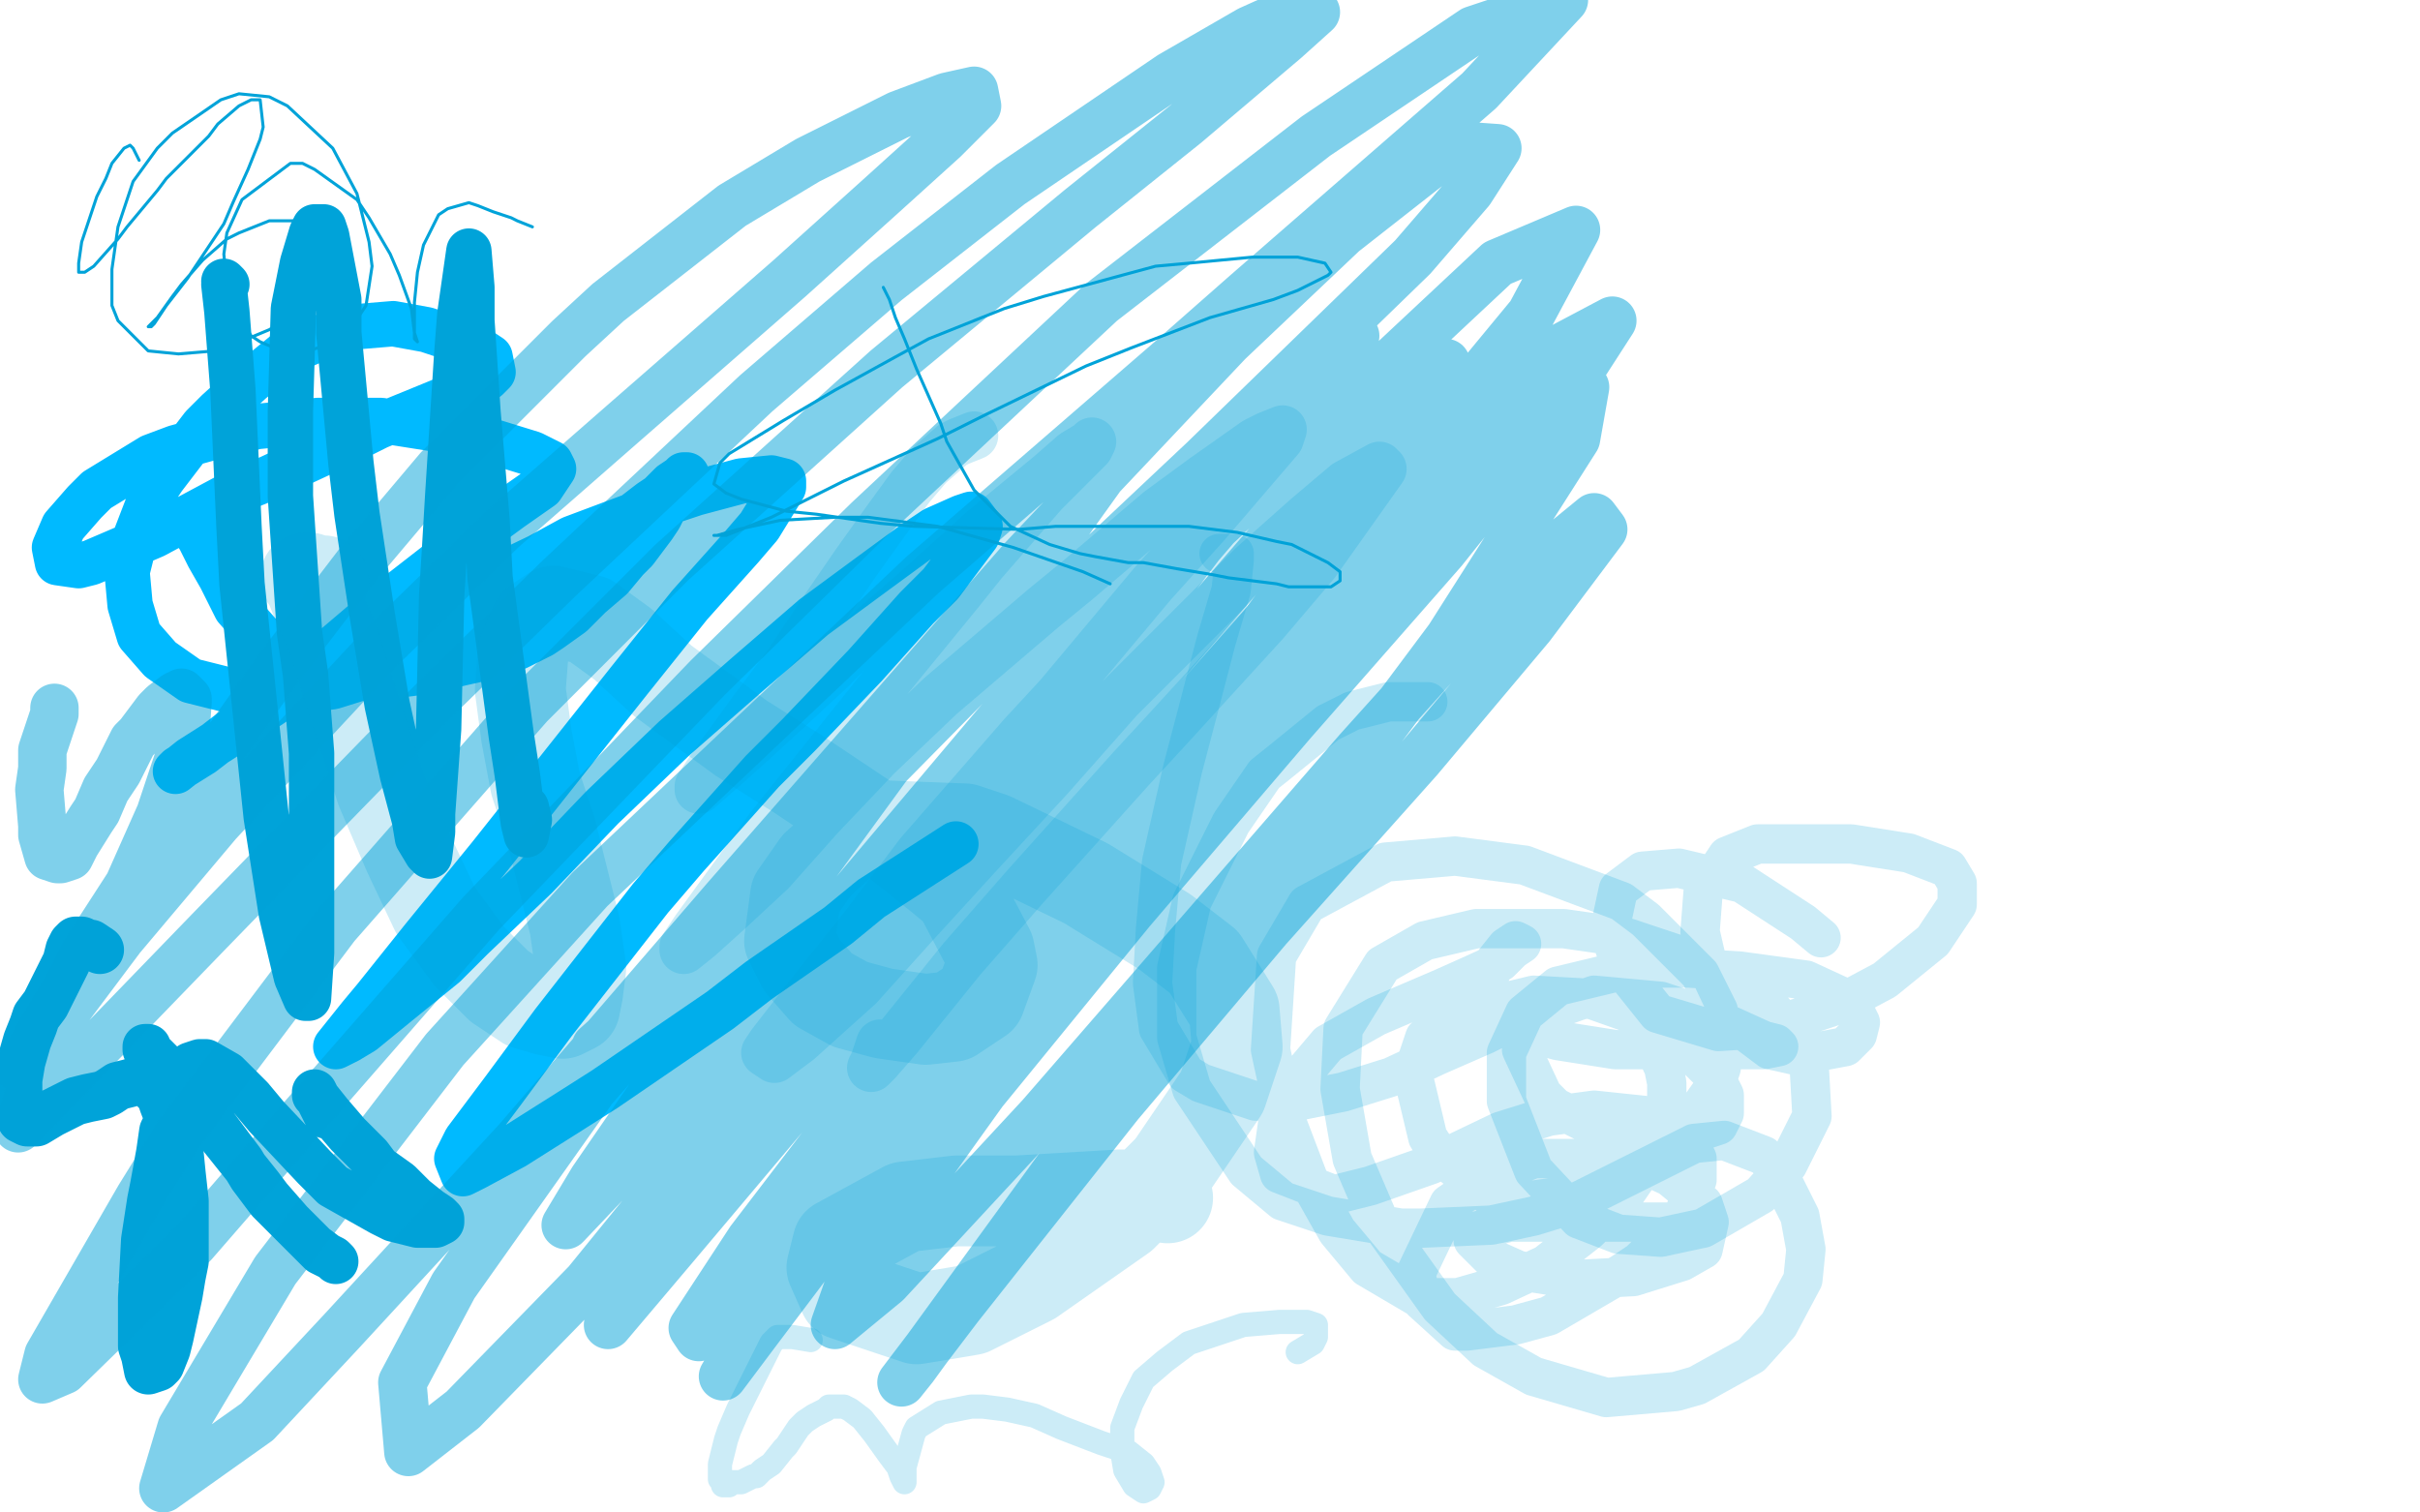<?xml version="1.0" standalone="no"?>
<!DOCTYPE svg PUBLIC "-//W3C//DTD SVG 1.1//EN"
"http://www.w3.org/Graphics/SVG/1.1/DTD/svg11.dtd">

<svg width="800" height="500" version="1.1" xmlns="http://www.w3.org/2000/svg" xmlns:xlink="http://www.w3.org/1999/xlink" style="stroke-antialiasing: false"><desc>This SVG has been created on https://colorillo.com/</desc><rect x='0' y='0' width='800' height='500' style='fill: rgb(255,255,255); stroke-width:0' /><polyline points="64,172 64,173 64,173 64,174 64,174 64,175 64,175 66,178 66,178 67,180 67,180 69,184 69,184 73,191 73,191 75,195 75,195 78,201 78,201 86,210 86,210 90,213 90,213 95,216 95,216 101,218 101,218 107,220 107,220 114,222 114,222 122,222 122,222 129,223 129,223 133,223 133,223 141,222 141,222 149,220 149,220 158,218 158,218 166,215 166,215 171,214 171,214 179,210 179,210 182,208 182,208 189,203 189,203 195,197 195,197 202,191 202,191 207,185 207,185 210,182 210,182 216,174 216,174 218,171 218,171 220,167 220,167 223,164 223,164 224,161 224,161 226,159 226,159 226,158 226,158 227,157 227,157 226,157 225,158 222,160 218,164 215,166 202,176 196,180 183,190 176,195 151,209 143,214 126,222 110,227 102,228 82,229 75,228 63,225 53,218 46,210 43,200 42,189 45,177 50,164 54,158 67,141 72,136 83,126 94,117 112,109 118,108 130,107 141,109 147,111 159,116 162,118 163,123 161,125 157,127 147,132 125,141 117,145 89,158 79,162 51,177 30,186 26,187 19,186 18,181 21,174 28,166 32,162 50,151 58,148 76,143 85,141 105,139 126,139 145,142 163,146 176,150 182,153 183,155 179,161 169,168 154,179 145,186 127,200 107,217 88,232 80,239 67,249 59,254 58,255 63,251 74,244 88,234 97,228 128,209 153,196 178,184 189,178 221,166 230,163 245,159 255,158 259,159 259,161 251,174 245,181 228,200 208,225 185,254 162,283 140,310 124,330 119,336 111,346 115,344 120,341 131,332 147,319 156,310 177,290 199,267 223,244 247,223 269,204 288,190 303,179 309,175 318,171 321,170 324,174 323,177 311,193 303,201 286,220 264,243 252,255 227,283 215,297 183,338 166,361 154,377 151,383 153,388 157,386 170,379 189,367 200,360 238,334 251,324 277,306 288,297 316,279" style="fill: none; stroke: #00baff; stroke-width: 15; stroke-linejoin: round; stroke-linecap: round; stroke-antialiasing: false; stroke-antialias: 0; opacity: 1.0"/>
<polyline points="74,93 75,94 75,94 74,94 74,94 75,103 75,103 77,129 77,129 79,174 79,174 80,193 80,193 88,270 88,270 93,302 93,302 98,323 98,323 101,330 101,330 102,330 102,330 103,315 103,315 103,306 103,306 103,285 103,285 103,261 103,261 103,249 103,249 101,223 101,223 99,209 99,209 96,164 96,164 96,150 96,150 96,136 96,136 97,102 97,102 100,87 100,87 103,77 103,77 104,75 104,75 107,75 107,75 108,78 108,78 112,99 112,99 112,110 112,110 116,153 116,153 118,170 118,170 123,203 123,203 128,233 128,233 133,256 133,256 137,271 137,271 138,277 138,277 141,282 141,282 142,283 142,283 143,275 143,275 143,269 143,269 145,241 146,197 147,181 148,164 151,117 152,104 155,83 156,95 156,106 158,136 161,172 162,191 169,243 171,256 173,272 174,276 175,271 174,267" style="fill: none; stroke: #00a3d9; stroke-width: 15; stroke-linejoin: round; stroke-linecap: round; stroke-antialiasing: false; stroke-antialias: 0; opacity: 1.0"/>
<polyline points="46,53 44,49 44,49 43,48 43,48 41,49 41,49 37,54 37,54 35,59 35,59 32,65 32,65 27,80 27,80 26,87 26,87 26,90 26,90 28,90 28,90 31,88 31,88 39,79 39,79 42,75 42,75 52,63 52,63 55,59 55,59 62,52 62,52 69,45 69,45 72,41 72,41 79,35 79,35 83,33 83,33 85,33 85,33 86,33 86,33 87,42 87,42 86,46 86,46 82,56 82,56 77,67 77,67 74,74 74,74 62,92 62,92 55,101 55,101 51,107 51,107 50,108 50,108 49,108 49,108 52,105 52,105 57,98 57,98 60,94 60,94 67,86 67,86 75,79 75,79 79,77 79,77 89,73 89,73 97,73 104,74 108,75 115,81 115,85 111,91 94,106 89,109 77,114 71,116 59,117 49,116 39,106 37,101 37,89 39,75 44,60 52,49 57,44 73,33 79,31 89,32 95,35 110,49 118,64 122,80 123,88 121,101 115,110 111,113 102,116 93,116 86,113 83,111 76,100 75,95 74,84 75,77 80,66 96,54 100,54 104,56 118,66 122,72 129,84 132,91 136,102 137,110 138,113 137,112 137,104 137,100 138,90 140,81 142,77 145,71 148,69 155,67 158,68 163,70 169,72 171,73 176,75" style="fill: none; stroke: #00a3d9; stroke-width: 1; stroke-linejoin: round; stroke-linecap: round; stroke-antialiasing: false; stroke-antialias: 0; opacity: 1.0"/>
<polyline points="292,95 294,99 294,99 296,105 296,105 299,112 299,112 303,122 303,122 311,140 311,140 313,146 313,146 322,162 322,162 334,174 334,174 347,180 347,180 357,183 357,183 362,184 362,184 373,186 373,186 378,186 378,186 389,188 389,188 401,190 401,190 406,191 406,191 422,193 422,193 426,194 426,194 438,194 438,194 440,194 440,194 443,192 443,192 443,189 443,189 439,186 439,186 435,184 435,184 427,180 427,180 422,179 422,179 409,176 409,176 393,174 393,174 372,174 372,174 349,174 349,174 337,175 337,175 302,174 302,174 291,173 291,173 270,170 270,170 260,169 260,169 245,165 245,165 240,163 240,163 236,160 236,160 238,153 238,153 241,150 241,150 259,139 276,129 296,118 307,112 332,102 345,98 382,88 393,87 414,85 429,85 438,87 440,90 439,91 429,96 421,99 400,105 374,115 359,121 326,137 310,145 279,159 255,171 240,177 236,177 237,177 244,175 258,172 276,171 287,171 310,174 335,181 358,189 367,193" style="fill: none; stroke: #00a3d9; stroke-width: 1; stroke-linejoin: round; stroke-linecap: round; stroke-antialiasing: false; stroke-antialias: 0; opacity: 1.0"/>
<polyline points="49,346 48,346 48,346 48,347 48,347 51,349 51,349 55,353 55,353 60,360 60,360 70,372 70,372 82,387 82,387 86,392 86,392 89,396 89,396 96,404 96,404 102,410 102,410 106,414 106,414 108,415 108,415 110,416 110,416 111,417 111,417 110,416 108,415 104,412 99,407 96,404 89,397 83,389 80,384 71,372 69,369 66,364 64,360 63,357 63,356 63,353 63,352 66,351 68,351 75,355 83,363 88,369 104,386 110,392 126,401 130,403 138,405 144,405 146,404 146,403 145,402 142,400 137,396 132,391 125,386 122,382 115,375 109,368 105,363 104,361 104,362 105,363 107,367 108,369" style="fill: none; stroke: #00a3d9; stroke-width: 15; stroke-linejoin: round; stroke-linecap: round; stroke-antialiasing: false; stroke-antialias: 0; opacity: 1.0"/>
<polyline points="33,314 30,312 30,312 29,312 29,312 27,311 27,311 26,311 26,311 25,311 25,311 24,312 24,312 23,314 23,314 22,318 22,318 21,320 21,320 17,328 17,328 15,332 15,332 12,336 12,336 11,339 11,339 9,344 9,344 7,351 7,351 6,357 6,357 6,360 6,360 6,366 6,366 7,370 7,370 9,371 9,371 11,371 11,371 12,371 12,371 17,368 17,368 19,367 19,367 23,365 23,365 25,364 25,364 29,363 29,363 34,362 34,362 36,361 36,361 39,359 39,359 43,358 43,358 46,357 46,357 48,357 48,357 53,362 54,365 59,378 60,388 61,397 61,407 61,417 60,422 59,428 56,442 55,446 53,451 52,452 49,453 48,448 47,445 47,435 47,429 48,410 50,397 51,392 53,381 54,374 55,372 57,370 57,371" style="fill: none; stroke: #00a3d9; stroke-width: 16; stroke-linejoin: round; stroke-linecap: round; stroke-antialiasing: false; stroke-antialias: 0; opacity: 1.0"/>
<polyline points="18,234 18,235 18,235 18,236 18,236 17,239 17,239 14,248 14,248 14,254 14,254 13,261 13,261 14,273 14,273 14,276 14,276 16,283 16,283 19,284 19,284 20,284 20,284 23,283 23,283 25,279 25,279 30,271 30,271 32,268 32,268 35,261 35,261 39,255 39,255 44,245 44,245 46,243 46,243 52,235 52,235 54,233 54,233 58,230 58,230 60,229 60,229 62,231 62,231 62,232 62,232 61,246 61,246 59,251 59,251 53,269 41,296 26,324 15,340 13,345 7,353 6,353 9,349 14,340 23,325 28,315 50,281 70,252 92,221 118,187 145,155 188,112 201,100 242,68 267,53 297,38 313,32 322,30 323,35 312,46 291,65 261,92 206,140 166,175 126,214 72,272 40,310 16,342 6,373 39,339 69,308 104,272 143,232 185,191 250,130 293,93 334,61 387,25 413,10 433,1 435,4 425,13 392,41 357,69 293,122 222,186 175,233 111,306 59,375 46,396 16,448 14,456 21,453 64,411 97,373 159,302 234,224 287,172 364,100 435,45 487,10 517,0 489,30 412,97 387,119 305,190 195,294 147,347 91,420 60,472 54,492 85,470 113,440 171,377 240,297 338,185 406,113 444,77 481,48 495,49 486,63 467,85 398,152 330,216 260,287 196,360 150,425 133,457 135,480 153,466 194,424 268,333 311,280 402,174 495,87 521,76 506,104 468,150 348,285 274,376 248,410 229,439 231,442 254,422 309,358 365,293 424,222 478,157 516,115 533,106 513,137 477,182 427,239 374,301 325,361 282,421 276,438 293,424 344,369 377,331 449,248 494,198 527,171 530,175 506,207 469,251 419,307 370,365 317,432 298,457 302,452 326,419 366,364 414,298 479,211 521,145 524,128 499,147 440,208 365,292 297,378 251,439 239,455 245,445 283,392 328,328 398,233 445,170 478,120 471,125 425,173 355,254 282,342 223,412 201,438 208,428 238,387 267,347 377,206 422,147 448,111 439,119 381,181 329,240 259,323 206,385 187,405 196,390 238,329 303,240 350,177 378,138 352,171 314,221 254,295 197,346" style="fill: none; stroke: #00a3d9; stroke-width: 16; stroke-linejoin: round; stroke-linecap: round; stroke-antialiasing: false; stroke-antialias: 0; opacity: 0.5"/>
<polyline points="322,144 317,146 317,146 315,147 315,147 307,154 307,154 301,161 301,161 293,172 293,172 283,186 283,186 272,202 272,202 260,220 260,220 248,236 248,236 235,254 235,254 231,260 231,260 231,261 231,261 239,254 239,254 249,245 249,245 261,234 261,234 274,222 274,222 288,208 288,208 303,195 303,195 324,176 324,176 330,171 330,171 347,157 347,157 355,150 355,150 360,147 360,147 361,146 361,146 360,148 360,148 350,158 350,158 345,163 345,163 325,186 325,186 317,196 317,196 290,229 254,274 246,285 230,307 226,313 226,314 231,310 241,301 255,288 271,270 290,250 311,230 345,201 356,192 383,169 398,158 415,146 419,144 424,142 423,145 417,152 399,173 381,193 350,230 338,243 304,282 285,307 269,327 255,345 253,348 256,350 264,344 284,326 302,306 323,283 347,257 370,231 414,187 432,171 445,160 456,154 457,155 435,186 418,206 386,241 374,254 339,293 318,317 297,343 290,351 288,353 289,351 291,345" style="fill: none; stroke: #00a3d9; stroke-width: 16; stroke-linejoin: round; stroke-linecap: round; stroke-antialiasing: false; stroke-antialias: 0; opacity: 0.2"/>
<polyline points="107,192 105,192 105,192 102,191 102,191 101,191 101,191 102,192 102,192 106,202 106,202 110,211 110,211 114,224 114,224 126,261 126,261 135,282 135,282 144,301 144,301 155,316 155,316 165,326 165,326 174,332 174,332 181,334 181,334 186,335 186,335 190,333 190,333 191,328 191,328 192,320 192,320 190,306 190,306 187,294 187,294 182,274 182,274 177,259 177,259 174,243 174,243 172,228 172,228 173,215 173,215 177,206 177,206 183,202 183,202 195,205 206,213 219,225 245,244 264,256 291,274 311,290 317,295 327,314 328,319 324,330 315,336 306,337 292,335 281,332 272,327 265,319 261,311 263,296 270,286 280,277 293,273 319,274 328,277 359,292 385,308 398,318 408,334 409,346 404,361 387,386 371,402 341,423 321,433 303,436 279,428 275,419 277,411 299,399 316,397 336,397 370,395 381,395 386,396" style="fill: none; stroke: #00a3d9; stroke-width: 30; stroke-linejoin: round; stroke-linecap: round; stroke-antialiasing: false; stroke-antialias: 0; opacity: 0.2"/>
<polyline points="268,443 262,442 262,442 257,442 257,442 256,443 256,443 255,444 255,444 254,446 254,446 253,448 253,448 250,454 250,454 246,462 246,462 244,466 244,466 241,473 241,473 240,476 240,476 238,484 238,484 238,488 238,488 238,489 238,489 239,490 239,490 239,491 239,491 240,491 240,491 241,491 241,491 242,490 243,490 244,490 245,490 247,489 249,488 250,488 252,486 255,484 259,479 260,478 264,472 266,470 269,468 273,466 274,465 279,465 281,466 285,469 289,474 294,481 297,485 298,488 299,490 299,489 299,487 299,485 302,474 303,472 311,467 321,465 325,465 333,466 342,468 351,472 364,477 370,479 373,480 378,484 380,487 381,490 380,492 378,493 375,491 372,486 371,480 371,472 374,464 378,456 385,450 393,444 402,441 411,438 423,437 427,437 432,437 435,438 435,442 434,444 429,447" style="fill: none; stroke: #00a3d9; stroke-width: 8; stroke-linejoin: round; stroke-linecap: round; stroke-antialiasing: false; stroke-antialias: 0; opacity: 0.2"/>
<polyline points="403,183 408,183 408,183 408,185 408,185 407,195 407,195 402,212 402,212 396,235 396,235 391,254 391,254 384,285 384,285 382,307 382,307 381,325 381,325 383,340 383,340 392,355 392,355 397,358 397,358 415,364 415,364 429,364 429,364 444,361 444,361 460,356 460,356 475,349 475,349 491,342 491,342 505,335 505,335 517,331 517,331 528,330 528,330 540,335 540,335 543,338 543,338 550,353 550,353 551,358 551,358 551,370 551,370 546,382 546,382 537,395 537,395 525,407 525,407 511,418 511,418 496,425 496,425 482,429 482,429 469,429 469,429 452,419 452,419 442,407 442,407 433,391 433,391 425,370 425,370 420,347 422,316 432,299 458,285 481,283 504,286 536,298 544,304 562,322 568,334 569,353 567,359 555,376 542,387 527,394 505,397 492,395 476,382 472,376 467,355 471,343 482,335 507,329 525,330 542,336 555,344 567,356 570,362 570,368 568,372 556,376 538,376 532,375 514,366 510,362 503,347 510,335 527,329 549,331 567,337 572,339 583,344 587,345 588,346 583,347 576,347 560,347 554,347 534,347 515,344 504,341 497,338 491,332 491,327 494,318 498,313 501,311 503,312 500,314 496,318 485,323 476,327 455,336 439,345 428,358 423,367 421,381 423,388 441,395 453,392 473,385 496,374 512,369 527,367 546,369 554,374 561,383 561,390 556,403 542,417 536,421 512,435 501,438 485,440 481,440 470,430 468,421 479,398 492,389 507,383 539,383 552,389 563,398 565,404 563,413 556,417 540,422 521,423 502,420 493,416 487,410 488,407 499,404 521,404 542,404 551,404" style="fill: none; stroke: #00a3d9; stroke-width: 13; stroke-linejoin: round; stroke-linecap: round; stroke-antialiasing: false; stroke-antialias: 0; opacity: 0.2"/>
<polyline points="472,232 467,232 467,232 459,232 459,232 447,235 447,235 439,239 439,239 423,252 423,252 418,256 418,256 407,272 407,272 394,298 394,298 389,320 389,320 389,343 389,343 394,360 394,360 412,387 412,387 424,397 424,397 439,402 439,402 463,406 463,406 470,406 470,406 493,405 493,405 507,402 507,402 520,398 520,398 532,392 532,392 550,383 550,383 560,378 560,378 570,377 570,377 583,382 583,382 587,386 587,386 595,402 595,402 597,413 597,413 596,423 588,438 579,448 561,458 554,460 531,462 507,455 491,446 476,432 456,404 447,383 443,360 444,340 457,319 471,311 488,307 517,307 538,310 565,319 580,327 595,344 598,351 599,369 591,385 582,395 563,406 549,409 535,408 522,403 507,387 498,364 498,348 504,335 515,326 540,320 558,320 575,321 597,324 610,330 612,332 615,338 614,342 610,346 594,349 585,347 573,338 565,321 562,308 563,295 571,283 581,279 599,279 612,279 631,282 644,287 647,292 647,299 639,311 623,324 608,332 584,340 568,341 548,335 536,320 532,308 535,294 543,288 555,287 576,292 596,305 602,310" style="fill: none; stroke: #00a3d9; stroke-width: 13; stroke-linejoin: round; stroke-linecap: round; stroke-antialiasing: false; stroke-antialias: 0; opacity: 0.2"/>
</svg>
